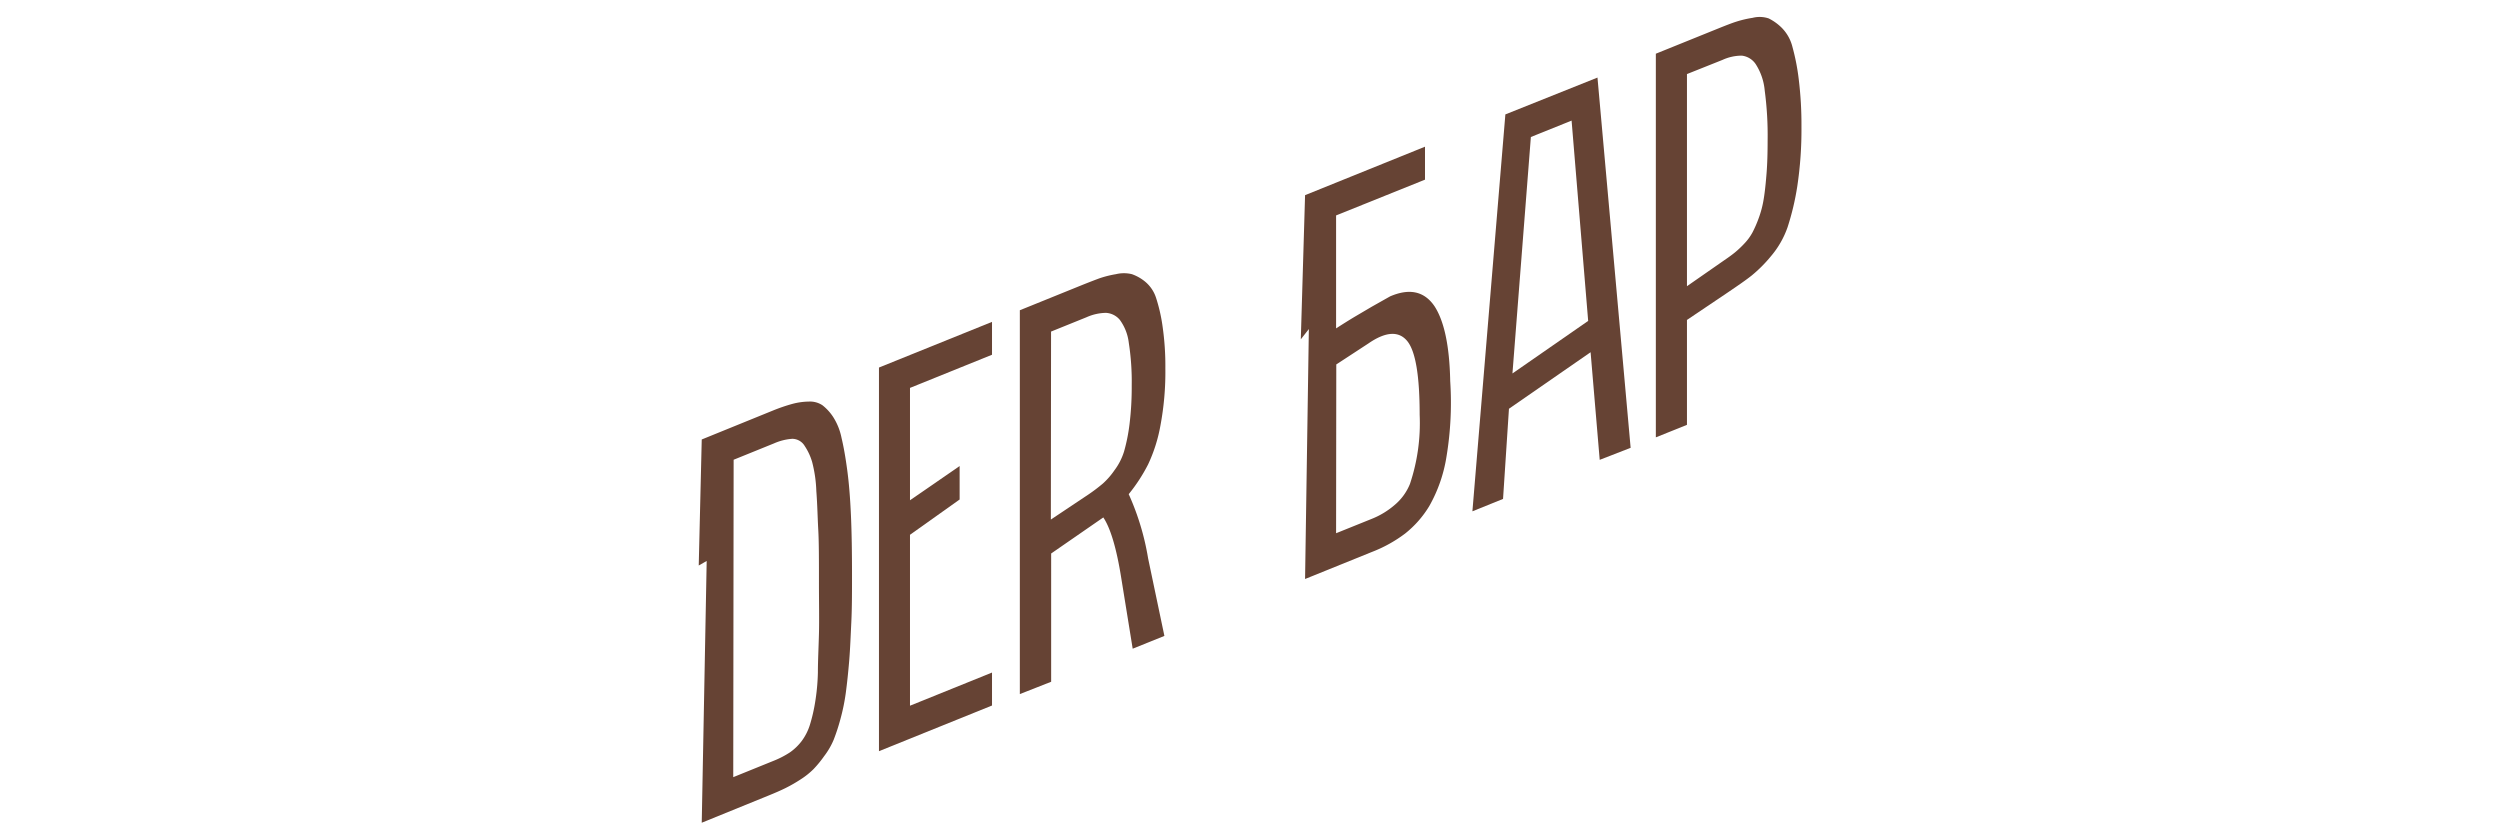 <?xml version="1.0" encoding="UTF-8"?> <svg xmlns="http://www.w3.org/2000/svg" id="Слой_1" data-name="Слой 1" viewBox="0 0 257.86 86.62"> <defs> <style>.cls-1{fill:#664334;}</style> </defs> <path class="cls-1" d="M75.63,80.16l4.17-1.69a9.35,9.35,0,0,0,1.68-.87,5.44,5.44,0,0,0,1.22-1.18,5.57,5.57,0,0,0,.84-1.67,16.9,16.9,0,0,0,.53-2.28,22,22,0,0,0,.29-3.08c0-1.17.07-2.52.11-4s0-3.25,0-5.14c0-2.5,0-4.36-.07-5.59s-.09-2.58-.2-4a13.63,13.63,0,0,0-.43-3A6,6,0,0,0,83,46a1.51,1.51,0,0,0-1.28-.74,5.63,5.63,0,0,0-1.88.47l-4.17,1.69Zm-3.25,4.7.51-27-.82.47.31-13,7.38-3a18,18,0,0,1,2-.68,6.93,6.93,0,0,1,1.66-.23,2.32,2.32,0,0,1,1.41.38,5,5,0,0,1,1.1,1.2,6.28,6.28,0,0,1,.87,2.17c.22.92.41,2,.59,3.34s.3,2.86.38,4.65.11,3.85.11,6.16c0,1.77,0,3.38-.07,4.83s-.12,2.8-.22,4-.22,2.34-.35,3.31a20.89,20.89,0,0,1-.55,2.69,20.21,20.21,0,0,1-.7,2.15A7.65,7.65,0,0,1,85,78a11.27,11.27,0,0,1-1.09,1.33,7.93,7.93,0,0,1-1.33,1.06,15.26,15.26,0,0,1-1.53.88c-.5.25-1.1.51-1.79.79Z"></path> <polygon class="cls-1" points="90.66 77.48 90.66 37.91 102.32 33.2 102.32 36.59 93.86 40.01 93.86 51.6 98.98 48.07 98.98 51.52 93.86 55.16 93.86 72.79 102.32 69.37 102.32 72.77 90.66 77.48"></polygon> <path class="cls-1" d="M108.39,53.59,112.27,51a17.52,17.52,0,0,0,1.49-1.13,7.65,7.65,0,0,0,1.18-1.35,6.38,6.38,0,0,0,1-1.95,18.36,18.36,0,0,0,.56-2.79,31.35,31.35,0,0,0,.23-4,26.05,26.05,0,0,0-.3-4.41,5,5,0,0,0-.92-2.37,2,2,0,0,0-1.44-.73,5.08,5.08,0,0,0-2,.45l-3.66,1.48Zm-3.2,18V32l6.42-2.6c.8-.32,1.4-.55,1.81-.7a10.7,10.7,0,0,1,1.68-.42,3.47,3.47,0,0,1,1.65,0,4.49,4.49,0,0,1,1.35.76,3.59,3.59,0,0,1,1.14,1.68,17,17,0,0,1,.67,2.93A28.6,28.6,0,0,1,120.2,38a29.93,29.93,0,0,1-.51,5.9,16,16,0,0,1-1.27,4,17.39,17.39,0,0,1-2,3.07,26.44,26.44,0,0,1,2,6.62l1.68,8-3.27,1.32-1.17-7.23q-.73-4.62-1.86-6.31l-5.38,3.72V70.32Z"></path> <path class="cls-1" d="M137.81,55l3.67-1.48a8.34,8.34,0,0,0,2.41-1.47,5.53,5.53,0,0,0,1.54-2.14,19.72,19.72,0,0,0,1-7.13c0-4-.42-6.55-1.28-7.6s-2.2-1-4,.24l-3.32,2.17Zm0-32.78V33.87c.61-.39,1.24-.79,1.89-1.18l1.8-1.06,1.88-1.06q3-1.29,4.57,1c1,1.52,1.56,4.09,1.63,7.73a34.06,34.06,0,0,1-.38,7.78,15.07,15.07,0,0,1-1.78,5.12,10.59,10.59,0,0,1-2.5,2.84,14.07,14.07,0,0,1-3.44,1.9l-6.87,2.78L135,33.94,134.17,35l.44-14.87,12.37-5v3.4Z"></path> <path class="cls-1" d="M156,38.52l7.81-5.42L162.1,12.44l-4.2,1.69Zm-4.13,14.22,3.4-40.94L164.77,8l3.42,38.19L165,47.43l-.94-11.1-8.42,5.83-.61,9.3Z"></path> <path class="cls-1" d="M174,29.52l3.88-2.7c.46-.31.82-.58,1.09-.8a10.28,10.28,0,0,0,.94-.89,5.38,5.38,0,0,0,.84-1.14,11.85,11.85,0,0,0,.65-1.49,10.45,10.45,0,0,0,.52-2c.12-.73.21-1.61.29-2.62s.11-2.15.11-3.4a35.08,35.08,0,0,0-.3-5.14,6,6,0,0,0-.94-2.74,2,2,0,0,0-1.42-.86,4.77,4.77,0,0,0-2,.44L174,7.64Zm-3.21,15.59V5.54l6.43-2.6c.82-.33,1.44-.57,1.85-.7a11.07,11.07,0,0,1,1.7-.4,2.94,2.94,0,0,1,1.66.06,5.21,5.21,0,0,1,1.32.94,4.26,4.26,0,0,1,1.13,2,22.46,22.46,0,0,1,.65,3.34,38.44,38.44,0,0,1,.28,4.91,39.27,39.27,0,0,1-.43,6.12,27,27,0,0,1-1,4.22,9.37,9.37,0,0,1-1.72,3,14.23,14.23,0,0,1-2,2c-.54.43-1.36,1-2.47,1.75L174,33V43.82Z"></path> </svg> 